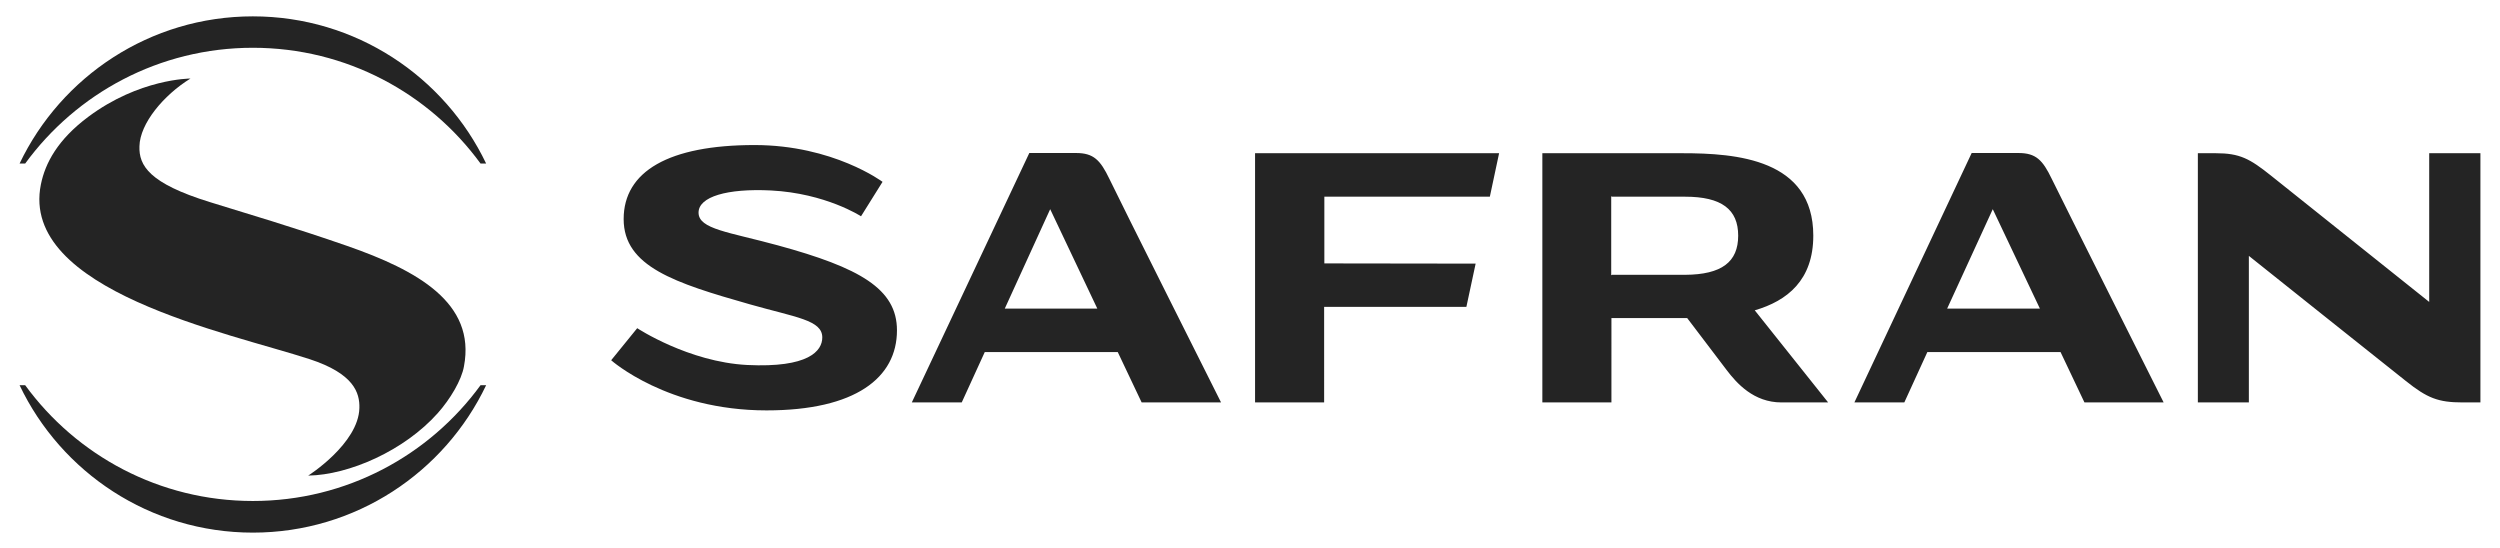 <?xml version="1.0" encoding="utf-8"?>
<!-- Generator: Adobe Illustrator 27.8.0, SVG Export Plug-In . SVG Version: 6.00 Build 0)  -->
<svg version="1.1" id="Layer_1" xmlns="http://www.w3.org/2000/svg" xmlns:xlink="http://www.w3.org/1999/xlink" x="0px" y="0px"
	 width="1161.7px" height="254.8px" viewBox="0 0 1161.7 254.8" style="enable-background:new 0 0 1161.7 254.8;"
	 xml:space="preserve">
<style type="text/css">
	.st0{fill:#242424;}
</style>
<path class="st0" d="M615.4,91.4v31l70.3,0.1l-4.3,20.1h-66.1V187h-32.1V71.2h113.4l-4.3,20.2C692.3,91.4,615.4,91.4,615.4,91.4z
	 M1005.4,187h-36.8l-11.1-23.4h-61.9L884.9,187h-23.2l54.5-115.9h21.7c8.2,0,11.3,3.3,15.5,12C957.4,91.4,1005.4,187,1005.4,187
	 M947.9,143.4L926,97.2l-21.2,46.2H947.9z M567.4,187h-36.9l-11.1-23.4h-61.8L446.9,187h-23.2l54.6-115.9H500
	c8.2,0,11.3,3.3,15.5,12C519.4,91.4,567.4,187,567.4,187 M509.9,143.4L488,97.2l-21.1,46.2H509.9z M356.2,190.7
	c41.4,0,60.6-15.2,60.6-37.2c0-19.3-17.3-29.1-55.4-39.5c-22.7-6.2-36.8-7.5-36.8-15.2c0-7.4,13.3-11.3,33.6-10.3
	c25.5,1.3,41.9,12,41.9,12l10-16c0,0-22.9-17.1-59.5-17.1c-39.8,0-60.8,12.2-60.8,34.4c0,22.1,23.8,29.7,58.6,39.6
	c21.4,6.1,33.7,7.3,33.7,15.4c0,6.3-6.4,14.2-34.9,12.8c-27.3-1.4-51.1-17.1-51.1-17.1L284,167.4C284,167.4,310.1,190.7,356.2,190.7
	 M1128.8,71.2v69.1c0,0-67.9-54.2-73.4-58.6c-10-8-14.6-10.5-25.8-10.5h-8.3V187h23.7v-68.1c0,0,67.3,53.7,72.9,58.1
	c10,8,15.1,10,26.4,10h8.3V71.2H1128.8z M849.5,187h-21.7c-12.9,0-20.8-8.9-25.5-15.1c-5.2-6.8-18.3-24.1-18.3-24.1h-2.2h-32.6h-0.4
	V187h-32.1V71.2h32.5h32.6c25,0,60.8,2.7,60.8,38.3l0,0c0,20.7-12.1,30.3-27.2,34.7L849.5,187z M807.7,109.5L807.7,109.5
	c0-12.2-7.7-18.1-24.7-18.1h-33.9l-0.4-0.2v36.7l0.4-0.2H783C800.1,127.6,807.7,121.7,807.7,109.5"/>
<path class="st0" d="M223.3,179c-23.8,32.6-62.3,53.8-105.8,53.8s-82-21.2-105.8-53.8H9.1c19.3,40.5,60.6,68.5,108.4,68.5
	s89.1-28,108.4-68.5H223.3z"/>
<path class="st0" d="M88.5,36.5c-0.4,0-23.8,0.1-47.5,17.8C26.8,64.9,21,75.8,19,85.7c-10,49.4,87.6,69,124.9,81.2
	c20.5,6.7,23.3,15.6,23.1,22.7c-0.4,16.5-23.7,31.4-23.8,31.4c19-0.3,44.7-11.6,60.2-29c5.8-6.5,11.1-15.4,12.2-21.8
	c5.6-29.5-21.8-44.6-54.2-55.9c-25.3-8.8-46.2-14.9-63.9-20.4c-28.2-8.7-33-17-32.7-25.9C65,57.4,76,44.2,88.5,36.5L88.5,36.5z"/>
<path class="st0" d="M9.1,76L9.1,76h2.6C35.5,43.4,74,22.2,117.5,22.2s82,21.2,105.8,53.8h2.6l0,0C206.6,35.6,165.3,7.6,117.5,7.6
	S28.4,35.6,9.1,76"/>
</svg>
